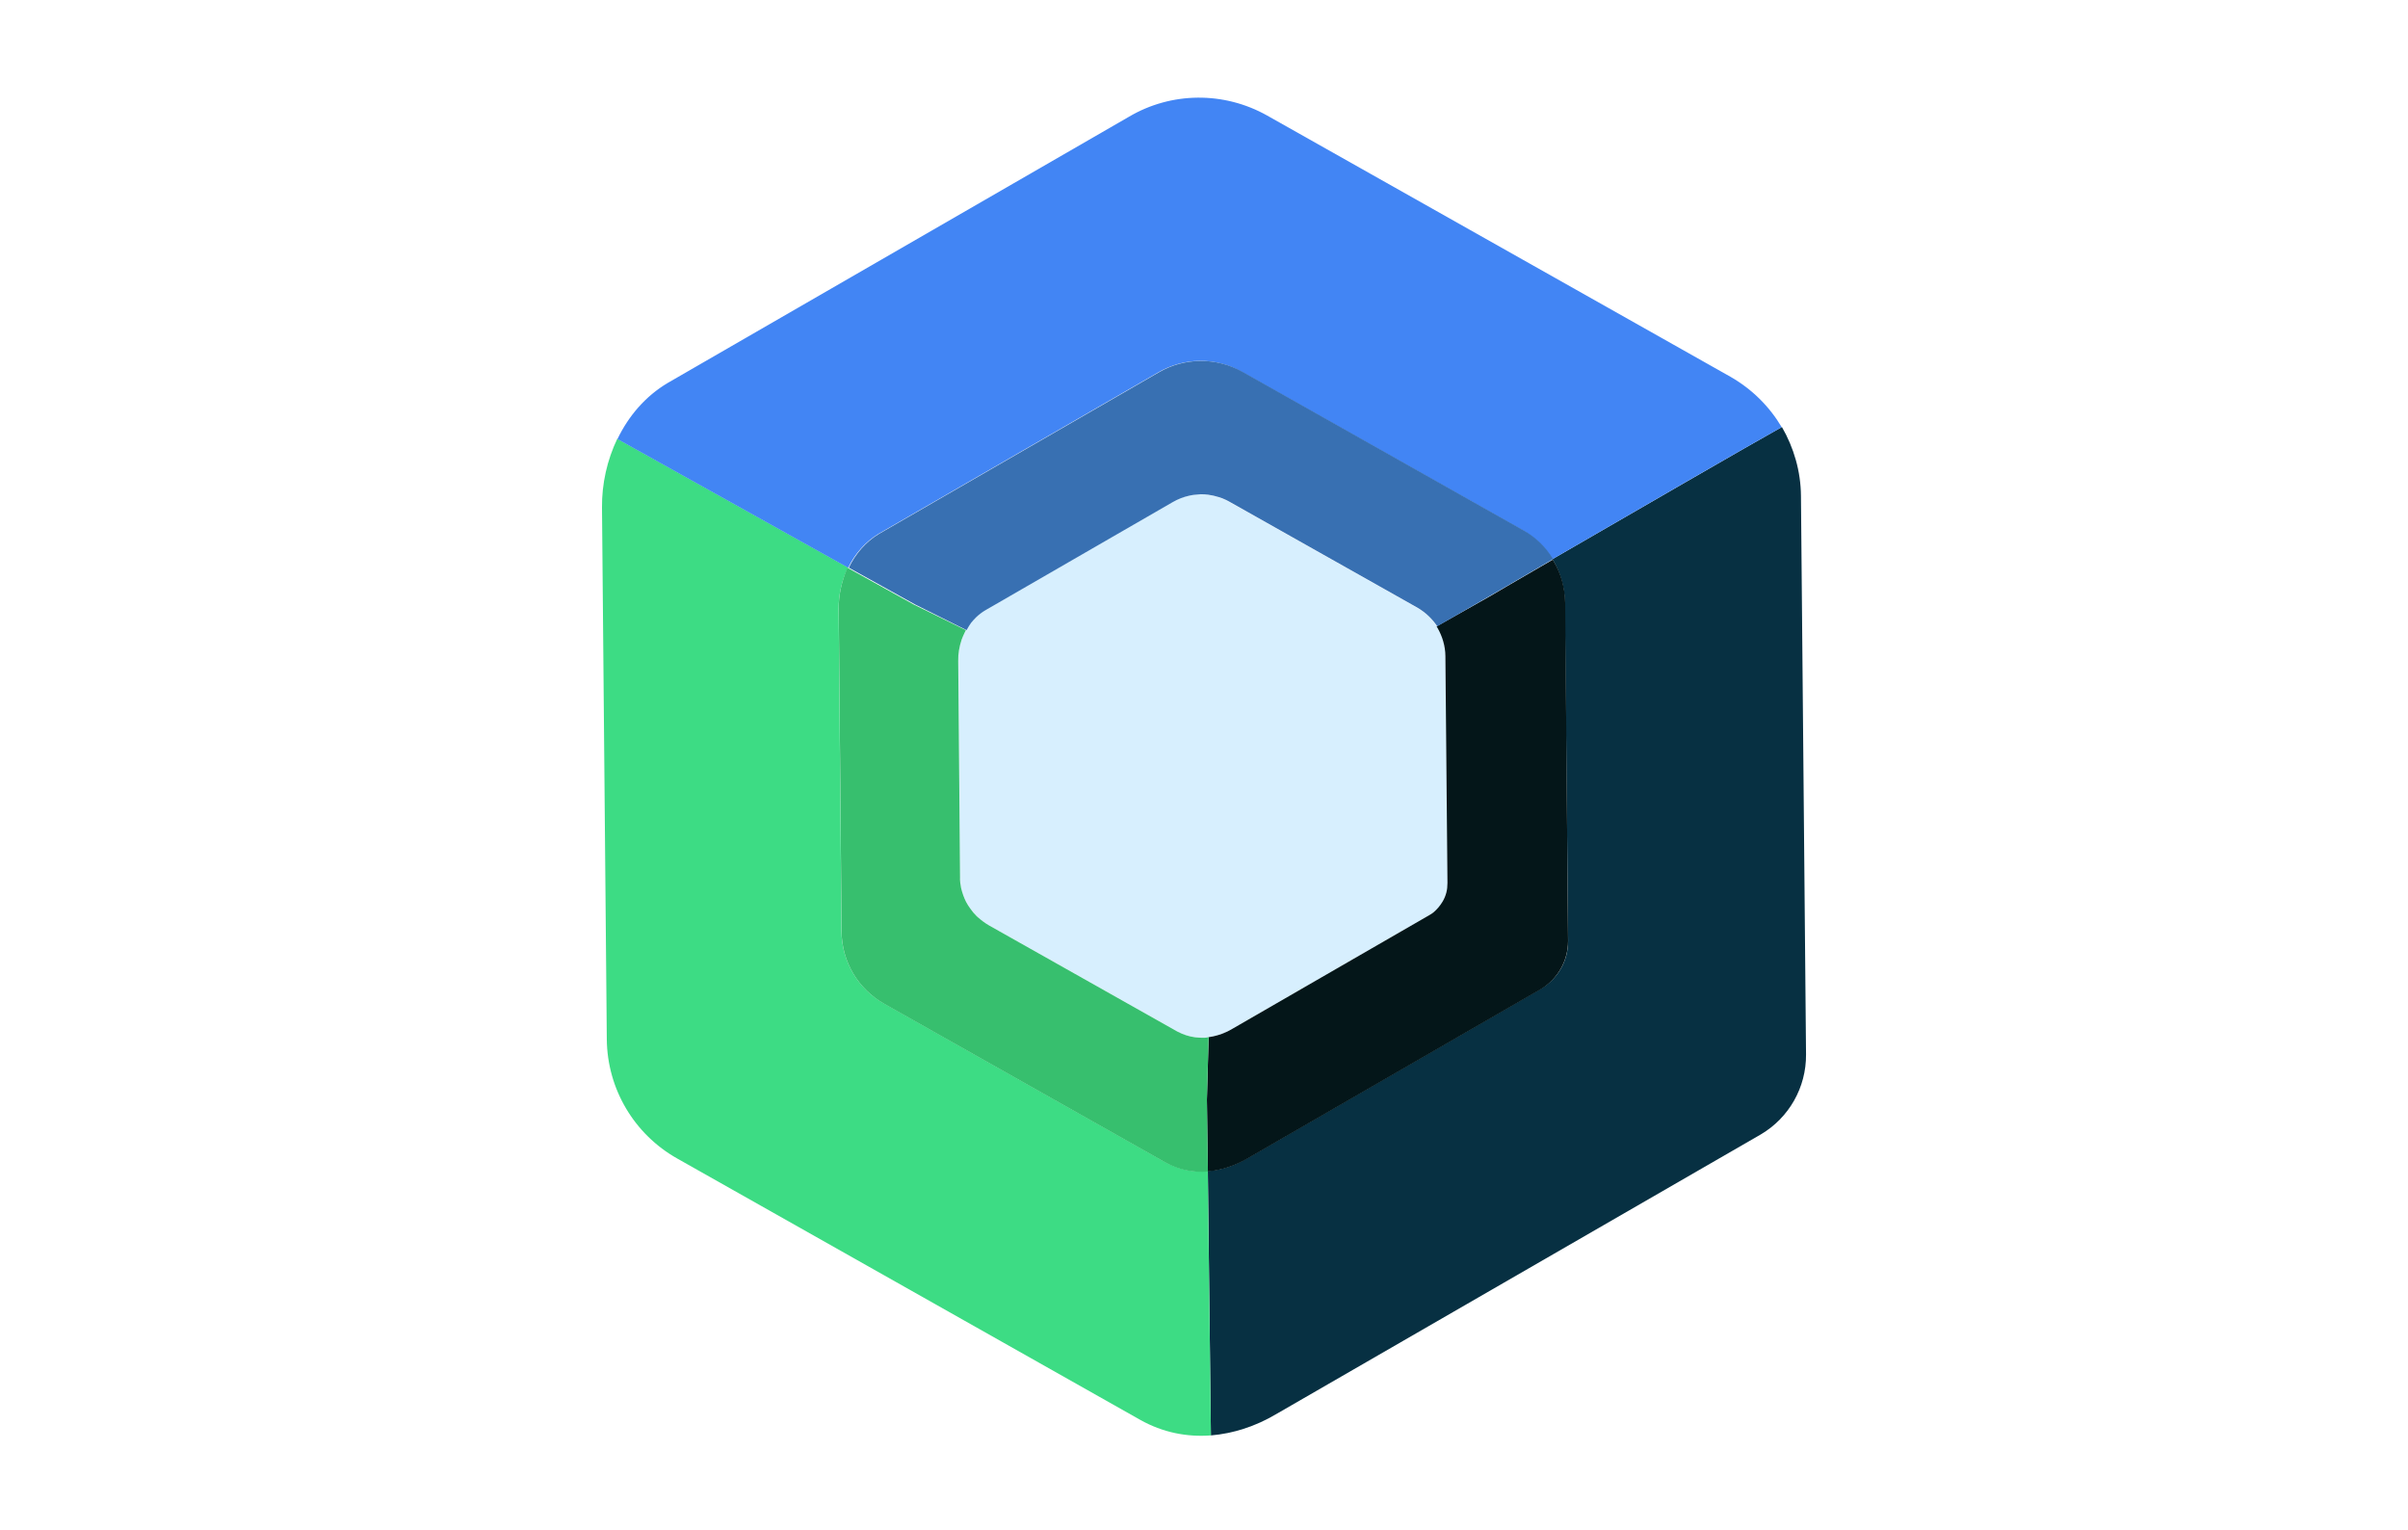 <?xml version="1.0" encoding="UTF-8"?> <svg xmlns="http://www.w3.org/2000/svg" width="148" height="94" viewBox="0 0 148 94" fill="none"><path d="M95.416 34.355C95.434 34.386 95.452 34.417 95.461 34.432C95.906 35.203 96.166 36.081 96.18 36.996L96.381 57.797C96.391 59.024 95.747 60.155 94.698 60.761L76.667 71.166C75.895 71.611 75.074 71.9 74.238 71.95L74.424 88.198C75.798 88.083 77.169 87.641 78.442 86.886L108.221 69.704C109.956 68.682 111.018 66.815 111.002 64.791L110.69 30.473C110.68 28.959 110.249 27.502 109.52 26.238L109.504 26.247C107.618 27.294 100.14 31.63 95.416 34.355Z" fill="#073042"></path><path d="M74.233 71.972C73.327 72.044 72.438 71.858 71.596 71.398L54.346 61.669C52.735 60.769 51.741 59.083 51.718 57.227L51.545 37.438C51.532 36.561 51.735 35.664 52.118 34.867L37.939 26.961C37.314 28.267 36.986 29.73 37 31.18L37.295 63.864C37.325 66.908 38.975 69.695 41.627 71.186L70.089 87.247C71.461 88.017 72.947 88.31 74.425 88.197L74.233 71.972Z" fill="#3DDC84"></path><path d="M37.949 26.978L52.129 34.884C52.541 34.029 53.184 33.289 53.993 32.802L71.16 22.896C72.756 21.954 74.719 21.931 76.314 22.84L93.564 32.57C94.333 33.01 94.977 33.624 95.419 34.355C100.119 31.623 107.605 27.303 109.492 26.256L109.507 26.247C108.752 24.976 107.683 23.909 106.361 23.152L77.883 7.1C75.231 5.61 71.991 5.63 69.37 7.184L41.041 23.529C39.677 24.338 38.632 25.557 37.949 26.978Z" fill="#4285F4"></path><path d="M74.288 63.725C74.652 63.679 75.005 63.578 75.363 63.413C75.496 63.357 75.619 63.286 75.758 63.206L87.846 56.231C87.938 56.178 88.015 56.133 88.099 56.065C88.344 55.882 88.537 55.647 88.673 55.384C88.774 55.202 88.836 55.023 88.897 54.844C88.949 54.649 88.977 54.448 88.965 54.249L88.837 40.311C88.833 39.697 88.653 39.102 88.36 38.593C88.342 38.562 88.315 38.516 88.297 38.485C88.006 38.017 87.591 37.619 87.08 37.339L75.514 30.822C75.447 30.778 75.374 30.759 75.308 30.715C75.168 30.652 75.028 30.588 74.882 30.549C74.679 30.482 74.445 30.432 74.219 30.398C74.067 30.383 73.914 30.369 73.77 30.369C73.666 30.368 73.571 30.381 73.476 30.395C73.381 30.409 73.261 30.416 73.152 30.438C73.112 30.441 73.081 30.459 73.041 30.461C72.694 30.538 72.359 30.67 72.035 30.857L60.534 37.493C60.317 37.618 60.135 37.765 59.961 37.927C59.84 38.037 59.743 38.155 59.646 38.273C59.602 38.339 59.558 38.405 59.514 38.472C59.455 38.547 59.42 38.629 59.369 38.72C59.341 38.777 59.312 38.835 59.283 38.893C59.221 39.032 59.172 39.162 59.109 39.302C58.958 39.718 58.889 40.168 58.9 40.614L59.011 53.884C59.016 54.107 59.031 54.346 59.076 54.566C59.141 54.857 59.246 55.146 59.382 55.417C59.417 55.479 59.453 55.54 59.498 55.617C59.542 55.694 59.578 55.756 59.637 55.824C59.751 55.984 59.889 56.151 60.033 56.294C60.066 56.316 60.084 56.347 60.117 56.369C60.313 56.564 60.545 56.718 60.793 56.862L72.359 63.38C72.698 63.574 73.072 63.687 73.45 63.736C73.603 63.751 73.756 63.765 73.9 63.764C73.979 63.76 74.043 63.764 74.123 63.759C74.178 63.748 74.233 63.737 74.288 63.725Z" fill="#D7EFFE"></path><path d="M88.296 38.486C88.314 38.517 88.34 38.563 88.358 38.594C88.651 39.103 88.831 39.698 88.836 40.312L88.963 54.251C88.96 54.458 88.947 54.651 88.895 54.845C88.842 55.04 88.766 55.227 88.671 55.385C88.526 55.633 88.333 55.868 88.097 56.066C88.013 56.135 87.936 56.179 87.844 56.232L75.756 63.207C75.632 63.278 75.494 63.358 75.361 63.415C75.019 63.57 74.651 63.681 74.286 63.727L74.179 67.569L74.235 71.975C75.061 71.909 75.891 71.635 76.663 71.19L94.694 60.786C95.735 60.165 96.378 59.033 96.377 57.821L96.2 37.028C96.186 36.111 95.941 35.225 95.481 34.464C95.463 34.433 95.446 34.402 95.436 34.387C93.136 35.714 91.509 36.674 91.509 36.674L88.296 38.486Z" fill="#041619"></path><path d="M51.552 37.453L51.725 57.242C51.739 59.083 52.734 60.77 54.353 61.684L71.603 71.415C72.43 71.883 73.335 72.059 74.24 71.988L74.177 67.566L74.283 63.724C74.228 63.736 74.173 63.748 74.117 63.759C74.038 63.763 73.959 63.768 73.894 63.764C73.75 63.764 73.598 63.75 73.446 63.735C73.068 63.686 72.709 63.565 72.355 63.379L60.788 56.861C60.54 56.717 60.323 56.555 60.112 56.368C60.079 56.346 60.061 56.316 60.028 56.294C59.884 56.151 59.755 55.999 59.633 55.823C59.588 55.746 59.537 55.693 59.493 55.616C59.457 55.554 59.422 55.493 59.377 55.416C59.241 55.145 59.145 54.872 59.071 54.565C59.026 54.345 58.996 54.115 59.006 53.883L58.894 40.613C58.883 40.167 58.962 39.732 59.104 39.301C59.151 39.17 59.215 39.031 59.279 38.891C59.307 38.834 59.336 38.776 59.364 38.719L56.173 37.15L52.086 34.885C51.742 35.679 51.531 36.561 51.552 37.453Z" fill="#37BF6E"></path><path d="M59.407 38.717C59.457 38.627 59.501 38.56 59.552 38.469C59.596 38.403 59.64 38.337 59.684 38.27C59.78 38.153 59.893 38.026 59.998 37.924C60.172 37.762 60.355 37.616 60.572 37.491L72.072 30.855C72.396 30.668 72.732 30.536 73.079 30.459C73.118 30.456 73.15 30.439 73.189 30.436C73.299 30.414 73.394 30.4 73.513 30.393C73.609 30.379 73.712 30.381 73.808 30.367C73.951 30.366 74.104 30.381 74.256 30.396C74.482 30.43 74.692 30.473 74.92 30.547C75.066 30.586 75.205 30.649 75.345 30.713C75.412 30.756 75.485 30.776 75.551 30.82L87.117 37.337C87.613 37.626 88.029 38.023 88.335 38.483L91.531 36.639C91.531 36.639 93.167 35.695 95.458 34.353C95.016 33.622 94.388 32.998 93.604 32.567L76.353 22.837C74.743 21.938 72.78 21.96 71.198 22.893L54.032 32.799C53.208 33.295 52.58 34.027 52.168 34.881L56.255 37.146L59.407 38.717Z" fill="#3870B2"></path></svg> 